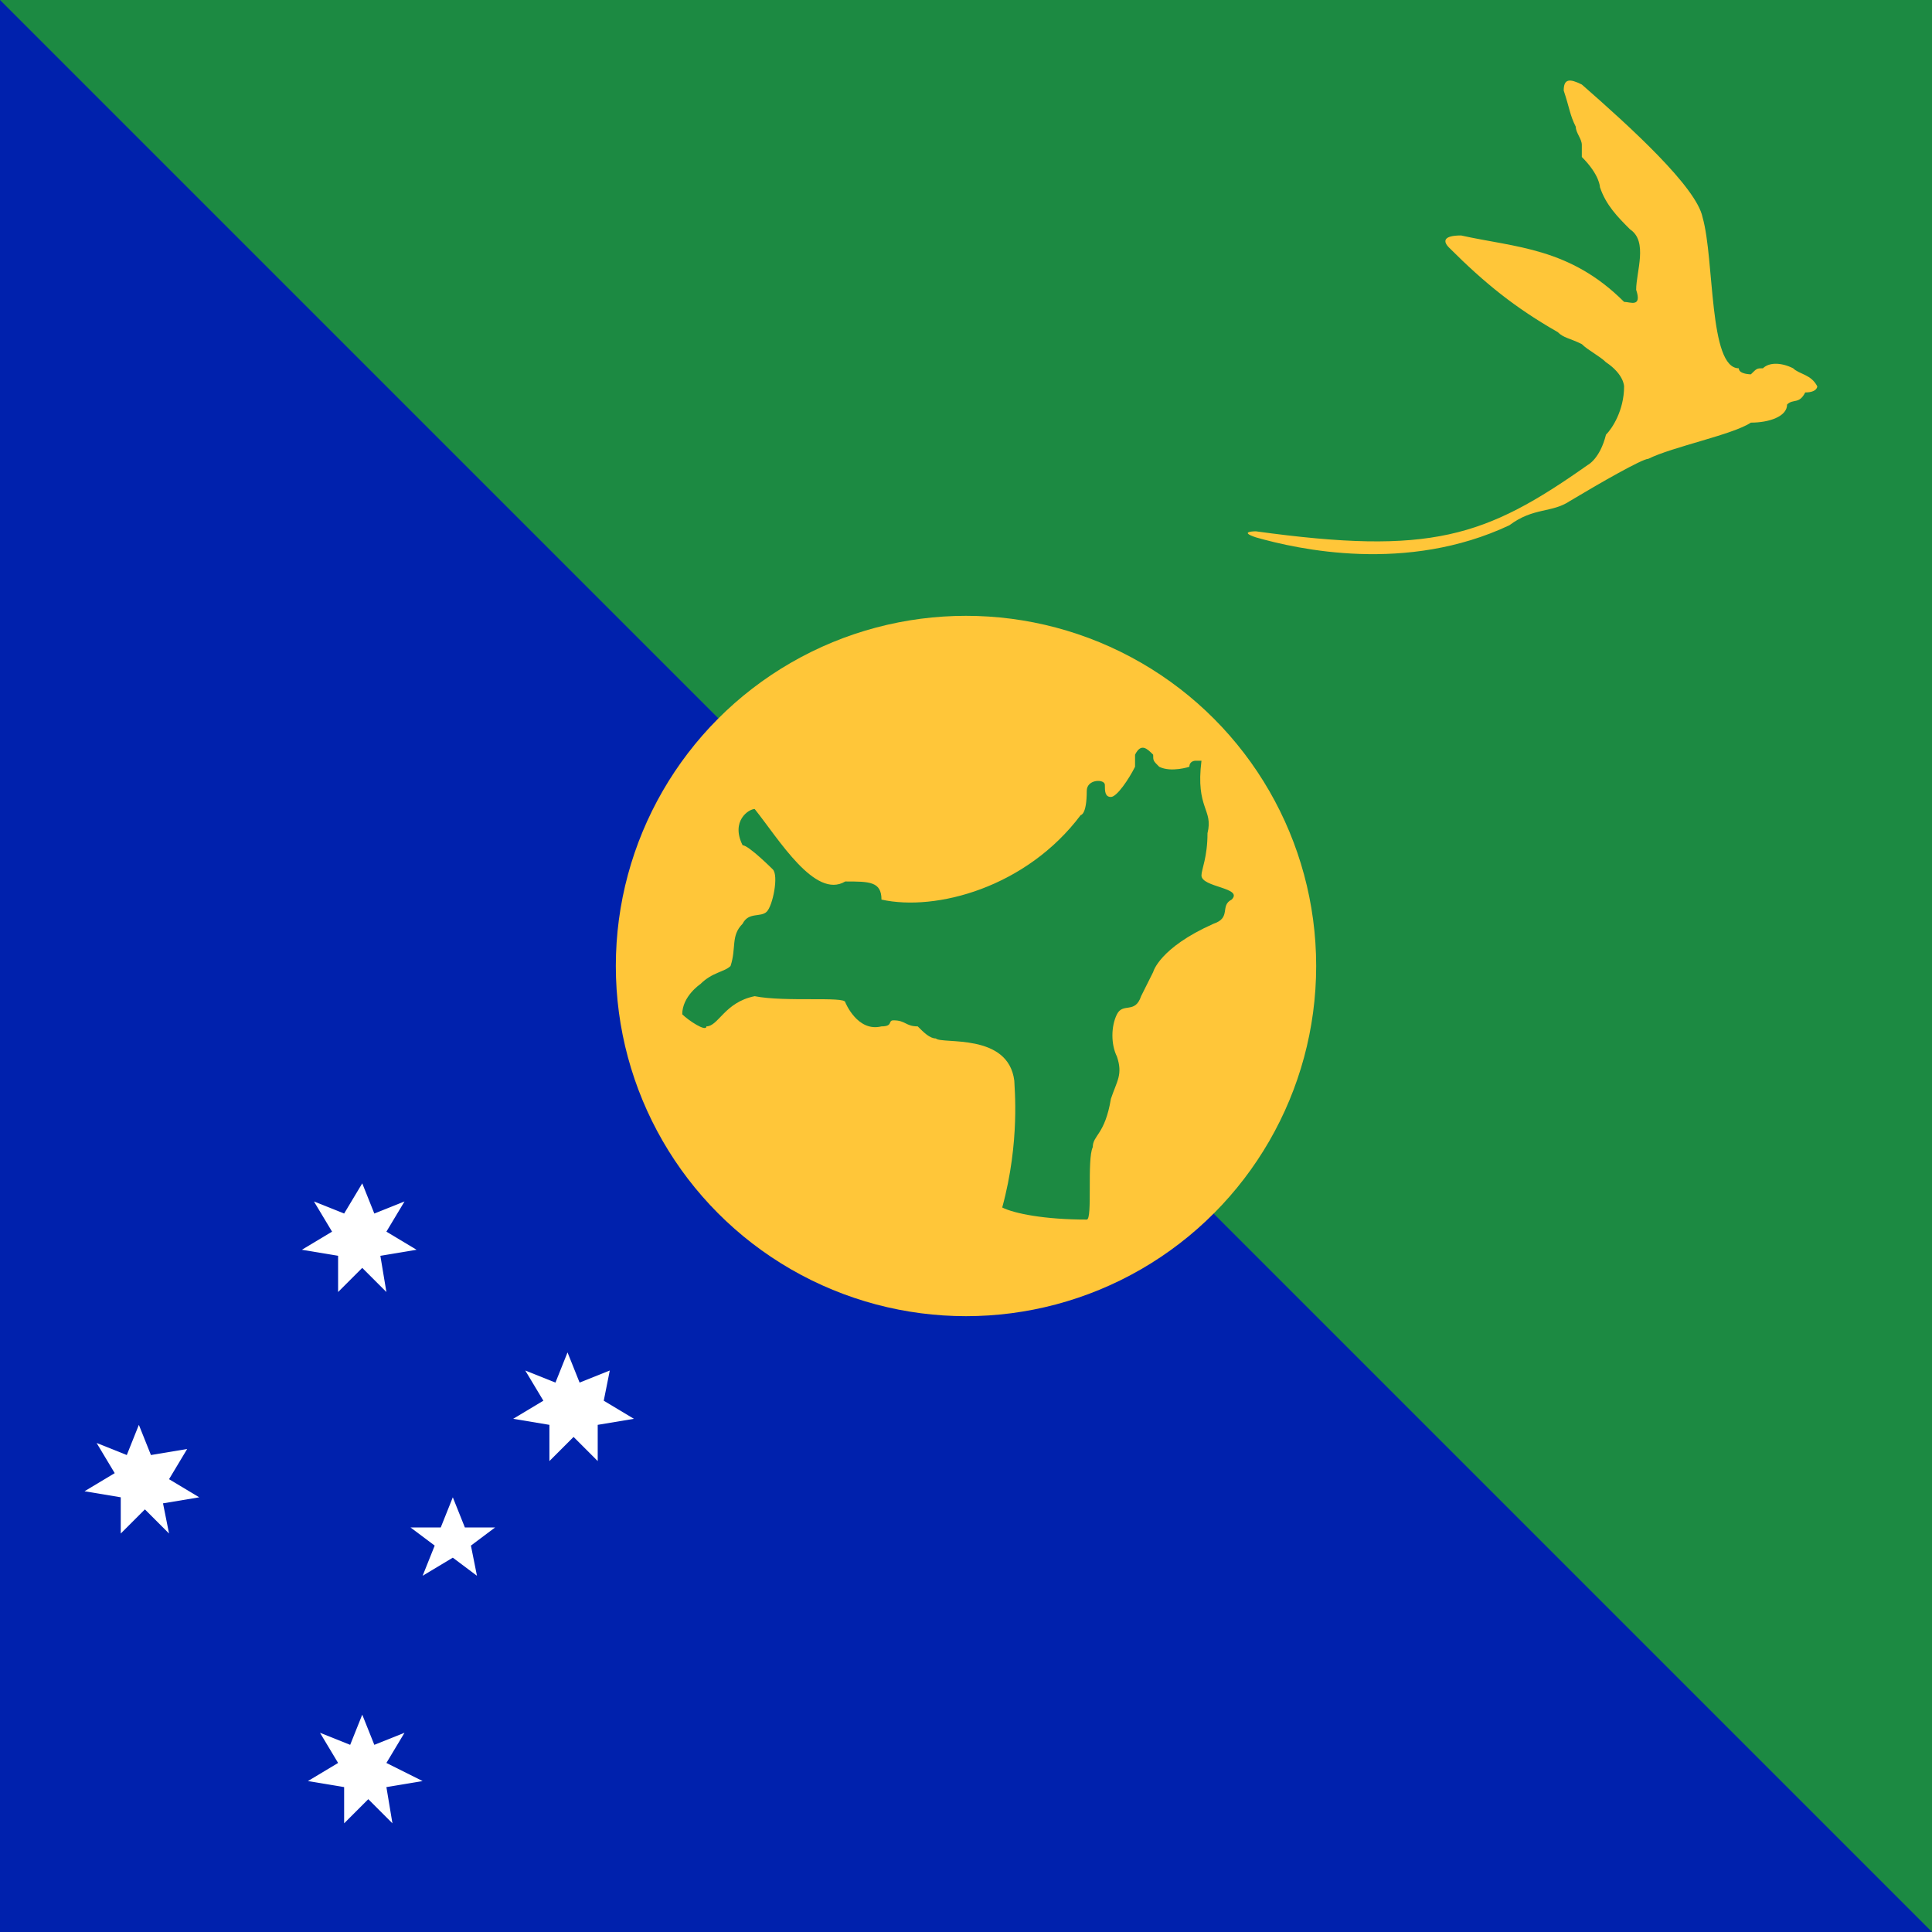 <?xml version="1.0" encoding="utf-8"?>
<!-- Generator: Adobe Illustrator 21.0.0, SVG Export Plug-In . SVG Version: 6.00 Build 0)  -->
<svg version="1.1" id="Слой_1" xmlns="http://www.w3.org/2000/svg" xmlns:xlink="http://www.w3.org/1999/xlink" x="0px" y="0px"
	 viewBox="0 0 32 32" style="enable-background:new 0 0 32 32;" xml:space="preserve">
<style type="text/css">
	.st0{fill:#0021AD;}
	.st1{fill:#1C8A42;}
	.st2{fill:#FFC639;}
	.st3{fill:#FFFFFF;}
</style>
<rect class="st0" width="32" height="32"/>
<path class="st1" d="M0,0h32v32L0,0z"/>
<circle class="st2" cx="16" cy="16" r="5.8"/>
<path class="st1" d="M12.5,13.4c0.4,0.5,1,1.5,1.5,1.2c0.4,0,0.6,0,0.6,0.3c0.9,0.2,2.4-0.2,3.3-1.4c0,0,0.1,0,0.1-0.4
	c0-0.2,0.3-0.2,0.3-0.1c0,0.1,0,0.2,0.1,0.2c0.1,0,0.3-0.3,0.4-0.5c0-0.1,0-0.1,0-0.2c0.1-0.2,0.2-0.1,0.3,0c0,0.1,0,0.1,0.1,0.2
	c0.2,0.1,0.5,0,0.5,0c0-0.1,0.1-0.1,0.1-0.1c0.1,0,0.1,0,0.1,0c-0.1,0.8,0.2,0.8,0.1,1.2c0,0.4-0.1,0.6-0.1,0.7
	c0,0.2,0.7,0.2,0.5,0.4c-0.2,0.1,0,0.3-0.3,0.4c-0.9,0.4-1,0.8-1,0.8s-0.2,0.4-0.2,0.4c-0.1,0.3-0.3,0.1-0.4,0.3
	c-0.1,0.2-0.1,0.5,0,0.7c0.1,0.3,0,0.4-0.1,0.7c-0.1,0.6-0.3,0.6-0.3,0.8c-0.1,0.2,0,1.2-0.1,1.2c-0.7,0-1.2-0.1-1.4-0.2
	c0.3-1.1,0.2-2,0.2-2.1c-0.1-0.8-1.2-0.6-1.3-0.7c-0.1,0-0.2-0.1-0.3-0.2c-0.2,0-0.2-0.1-0.4-0.1c-0.1,0,0,0.1-0.2,0.1
	c-0.4,0.1-0.6-0.4-0.6-0.4c0-0.1-1,0-1.5-0.1C12,16.6,11.9,17,11.7,17c0,0.1-0.3-0.1-0.4-0.2c0-0.3,0.3-0.5,0.3-0.5
	c0.2-0.2,0.4-0.2,0.5-0.3c0.1-0.3,0-0.5,0.2-0.7c0.1-0.2,0.3-0.1,0.4-0.2c0.1-0.1,0.2-0.6,0.1-0.7c0,0-0.4-0.4-0.5-0.4
	C12.1,13.6,12.4,13.4,12.5,13.4L12.5,13.4z"/>
<path class="st2" d="M28.2,3.6c-0.1-0.5-1.2-1.5-2-2.2c-0.2-0.1-0.3-0.1-0.3,0.1C26,1.8,26,1.9,26.1,2.1c0,0.1,0.1,0.2,0.1,0.3
	c0,0,0,0.2,0,0.2c0.3,0.3,0.3,0.5,0.3,0.5c0.1,0.3,0.3,0.5,0.5,0.7c0.3,0.2,0.1,0.7,0.1,1C27.2,5.1,27,5,26.9,5
	c-0.9-0.9-1.8-0.9-2.7-1.1c-0.3,0-0.3,0.1-0.2,0.2c0.6,0.6,1.1,1,1.8,1.4c0.1,0.1,0.2,0.1,0.4,0.2c0.1,0.1,0.3,0.2,0.4,0.3
	c0.3,0.2,0.3,0.4,0.3,0.4c0,0.4-0.2,0.7-0.3,0.8c-0.1,0.4-0.3,0.5-0.3,0.5c-1.7,1.2-2.6,1.5-5.5,1.1c0,0-0.3,0,0,0.1
	c0.7,0.2,2.5,0.6,4.2-0.2c0.4-0.3,0.7-0.2,1-0.4c0.5-0.3,1.2-0.7,1.3-0.7c0.4-0.2,1.4-0.4,1.7-0.6c0.3,0,0.6-0.1,0.6-0.3
	c0.1-0.1,0.2,0,0.3-0.2c0.2,0,0.2-0.1,0.2-0.1c-0.1-0.2-0.3-0.2-0.4-0.3c-0.2-0.1-0.4-0.1-0.5,0c-0.1,0-0.1,0-0.2,0.1
	c0,0-0.2,0-0.2-0.1C28.3,6.1,28.4,4.3,28.2,3.6L28.2,3.6z"/>
<path class="st1" d="M919.6-40c-0.5,1.4-2.8,2-5.1,1.3c-2.3-0.7-3.8-2.5-3.3-3.9l0,0c0.5-1.4,2.8-2,5.1-1.3
	C918.7-43.2,920.1-41.4,919.6-40z"/>
<g>
	<path id="s" class="st3" d="M6.4,21.4L6,21l-0.4,0.4l0-0.6l-0.6-0.1l0.5-0.3l-0.3-0.5l0.5,0.2L6,19.6l0.2,0.5l0.5-0.2l-0.3,0.5
		l0.5,0.3l-0.6,0.1L6.4,21.4L6.4,21.4z"/>
	<path class="st3" d="M7.9,26.1l-0.4-0.3L7,26.1l0.2-0.5l-0.4-0.3l0.5,0l0.2-0.5l0.2,0.5l0.5,0l-0.4,0.3L7.9,26.1L7.9,26.1z"/>
	<g>
		<path id="s_1_" class="st3" d="M6.5,30.2l-0.4-0.4l-0.4,0.4l0-0.6l-0.6-0.1l0.5-0.3l-0.3-0.5l0.5,0.2l0.2-0.5l0.2,0.5l0.5-0.2
			l-0.3,0.5L7,29.5l-0.6,0.1L6.5,30.2L6.5,30.2z"/>
	</g>
	<g>
		<path id="s_2_" class="st3" d="M2.8,25.4L2.4,25l-0.4,0.4l0-0.6l-0.6-0.1l0.5-0.3l-0.3-0.5l0.5,0.2l0.2-0.5l0.2,0.5L3.1,24
			l-0.3,0.5l0.5,0.3l-0.6,0.1L2.8,25.4L2.8,25.4z"/>
	</g>
	<g>
		<path id="s_3_" class="st3" d="M9.9,24.2l-0.4-0.4l-0.4,0.4l0-0.6l-0.6-0.1l0.5-0.3l-0.3-0.5l0.5,0.2l0.2-0.5l0.2,0.5l0.5-0.2
			L10,23.2l0.5,0.3l-0.6,0.1L9.9,24.2L9.9,24.2z"/>
	</g>
</g>
</svg>

